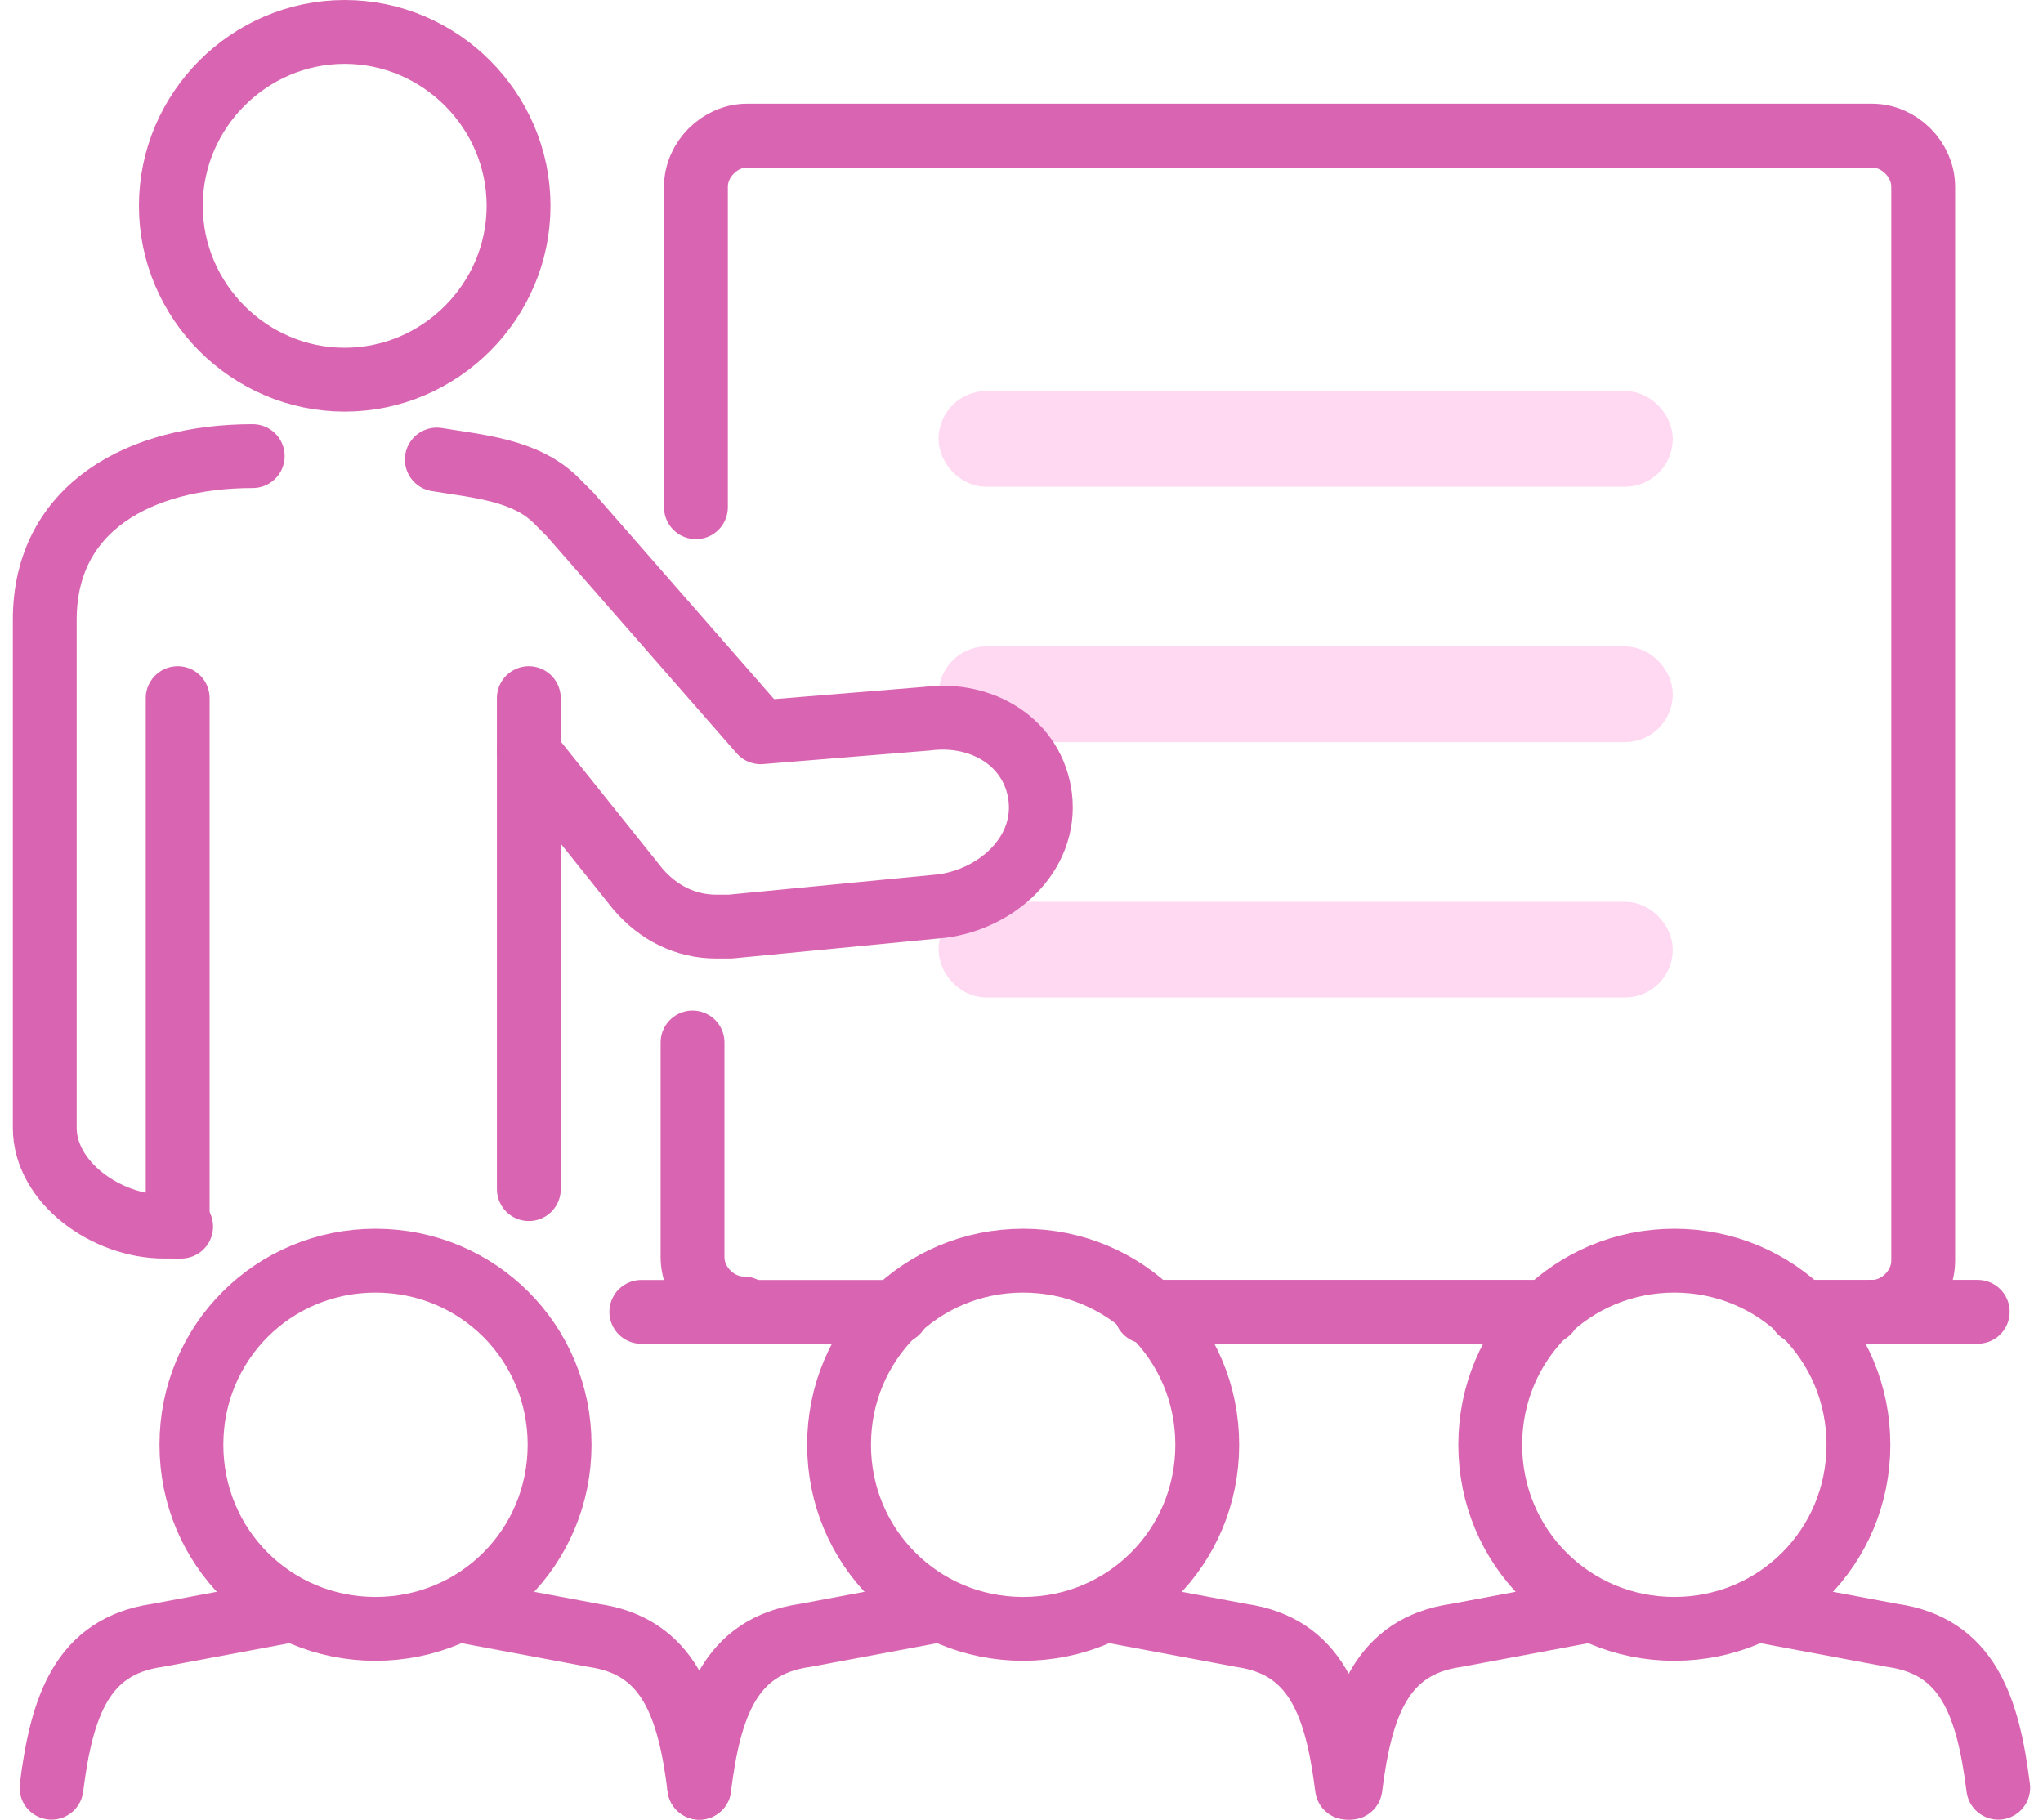 <svg width="64" height="57" viewBox="0 0 64 57" fill="none" xmlns="http://www.w3.org/2000/svg">
<rect x="30.152" y="12.998" width="21.5" height="1.5" rx="0.75" stroke="#FFD9F2" stroke-width="1.5" stroke-linejoin="round"/>
<rect x="30.152" y="20.998" width="21.5" height="1.5" rx="0.75" stroke="#FFD9F2" stroke-width="1.5" stroke-linejoin="round"/>
<rect x="30.152" y="28.998" width="21.5" height="1.5" rx="0.75" stroke="#FFD9F2" stroke-width="1.5" stroke-linejoin="round"/>
<path d="M56.402 41.092H61.956" stroke="#D964B1" stroke-width="2" stroke-miterlimit="10" stroke-linecap="round" stroke-linejoin="round"/>
<path d="M35.898 41.092H48.5" stroke="#D964B1" stroke-width="2" stroke-miterlimit="10" stroke-linecap="round" stroke-linejoin="round"/>
<path d="M20.09 41.094H28.1" stroke="#D964B1" stroke-width="2" stroke-miterlimit="10" stroke-linecap="round" stroke-linejoin="round"/>
<path d="M58.645 41.093C59.5 41.093 60.247 40.345 60.247 39.491V5.85C60.247 4.996 59.5 4.248 58.645 4.248H23.403C22.548 4.248 21.801 4.996 21.801 5.85V15.889" stroke="#D964B1" stroke-width="2" stroke-miterlimit="10" stroke-linecap="round" stroke-linejoin="round"/>
<path d="M21.695 32.656V39.384C21.695 40.239 22.443 40.986 23.297 40.986" stroke="#D964B1" stroke-width="2" stroke-miterlimit="10" stroke-linecap="round" stroke-linejoin="round"/>
<path d="M16.567 37.249V23.579L19.985 27.851C20.625 28.598 21.48 29.026 22.441 29.026C22.548 29.026 22.654 29.026 22.868 29.026L29.489 28.385C31.198 28.171 32.8 26.783 32.587 24.967C32.373 23.259 30.771 22.297 29.062 22.511L23.829 22.938L17.849 16.103L17.742 15.996L17.635 15.89C17.528 15.783 17.528 15.783 17.422 15.676C16.46 14.715 14.965 14.608 13.684 14.395" stroke="#D964B1" stroke-width="2" stroke-miterlimit="10" stroke-linecap="round" stroke-linejoin="round"/>
<path d="M7.917 14.287C4.393 14.287 1.402 15.889 1.402 19.413V35.326C1.402 37.035 3.325 38.423 5.14 38.423C5.354 38.423 5.461 38.423 5.674 38.423" stroke="#D964B1" stroke-width="2" stroke-miterlimit="10" stroke-linecap="round" stroke-linejoin="round"/>
<path d="M5.566 21.869V38.422" stroke="#D964B1" stroke-width="2" stroke-miterlimit="10" stroke-linecap="round" stroke-linejoin="round"/>
<path d="M16.245 6.447C16.245 9.437 13.789 11.893 10.798 11.893C7.808 11.893 5.352 9.437 5.352 6.447C5.352 3.456 7.808 1 10.798 1C13.789 1 16.245 3.456 16.245 6.447Z" stroke="#D964B1" stroke-width="2" stroke-miterlimit="10" stroke-linecap="round" stroke-linejoin="round"/>
<path d="M34.934 50.49L38.885 51.229C41.235 51.565 41.875 53.447 42.196 56" stroke="#D964B1" stroke-width="2" stroke-miterlimit="10" stroke-linecap="round" stroke-linejoin="round"/>
<path d="M29.168 50.49L25.217 51.229C22.867 51.565 22.227 53.447 21.906 56" stroke="#D964B1" stroke-width="2" stroke-miterlimit="10" stroke-linecap="round" stroke-linejoin="round"/>
<path d="M55.336 50.49L59.287 51.229C61.637 51.565 62.278 53.447 62.598 56" stroke="#D964B1" stroke-width="2" stroke-miterlimit="10" stroke-linecap="round" stroke-linejoin="round"/>
<path d="M49.567 50.49L45.615 51.229C43.266 51.565 42.625 53.447 42.305 56" stroke="#D964B1" stroke-width="2" stroke-miterlimit="10" stroke-linecap="round" stroke-linejoin="round"/>
<path d="M14.645 50.49L18.596 51.229C20.945 51.565 21.586 53.447 21.907 56" stroke="#D964B1" stroke-width="2" stroke-miterlimit="10" stroke-linecap="round" stroke-linejoin="round"/>
<path d="M8.875 50.49L4.924 51.229C2.574 51.565 1.934 53.447 1.613 56" stroke="#D964B1" stroke-width="2" stroke-miterlimit="10" stroke-linecap="round" stroke-linejoin="round"/>
<path d="M32.052 51.024C28.848 51.024 26.285 48.461 26.285 45.257C26.285 42.053 28.848 39.49 32.052 39.49C35.256 39.49 37.819 42.053 37.819 45.257C37.819 48.461 35.256 51.024 32.052 51.024Z" stroke="#D964B1" stroke-width="2" stroke-miterlimit="10" stroke-linecap="round" stroke-linejoin="round"/>
<path d="M52.451 51.024C49.247 51.024 46.684 48.461 46.684 45.257C46.684 42.053 49.247 39.49 52.451 39.49C55.654 39.49 58.218 42.053 58.218 45.257C58.218 48.461 55.654 51.024 52.451 51.024Z" stroke="#D964B1" stroke-width="2" stroke-miterlimit="10" stroke-linecap="round" stroke-linejoin="round"/>
<path d="M11.763 51.024C8.559 51.024 5.996 48.461 5.996 45.257C5.996 42.053 8.559 39.49 11.763 39.49C14.967 39.49 17.53 42.053 17.53 45.257C17.53 48.461 14.967 51.024 11.763 51.024Z" stroke="#D964B1" stroke-width="2" stroke-miterlimit="10" stroke-linecap="round" stroke-linejoin="round"/>
<path d="M16.566 23.578V21.869" stroke="#D964B1" stroke-width="2" stroke-miterlimit="10" stroke-linecap="round" stroke-linejoin="round"/>
</svg>
